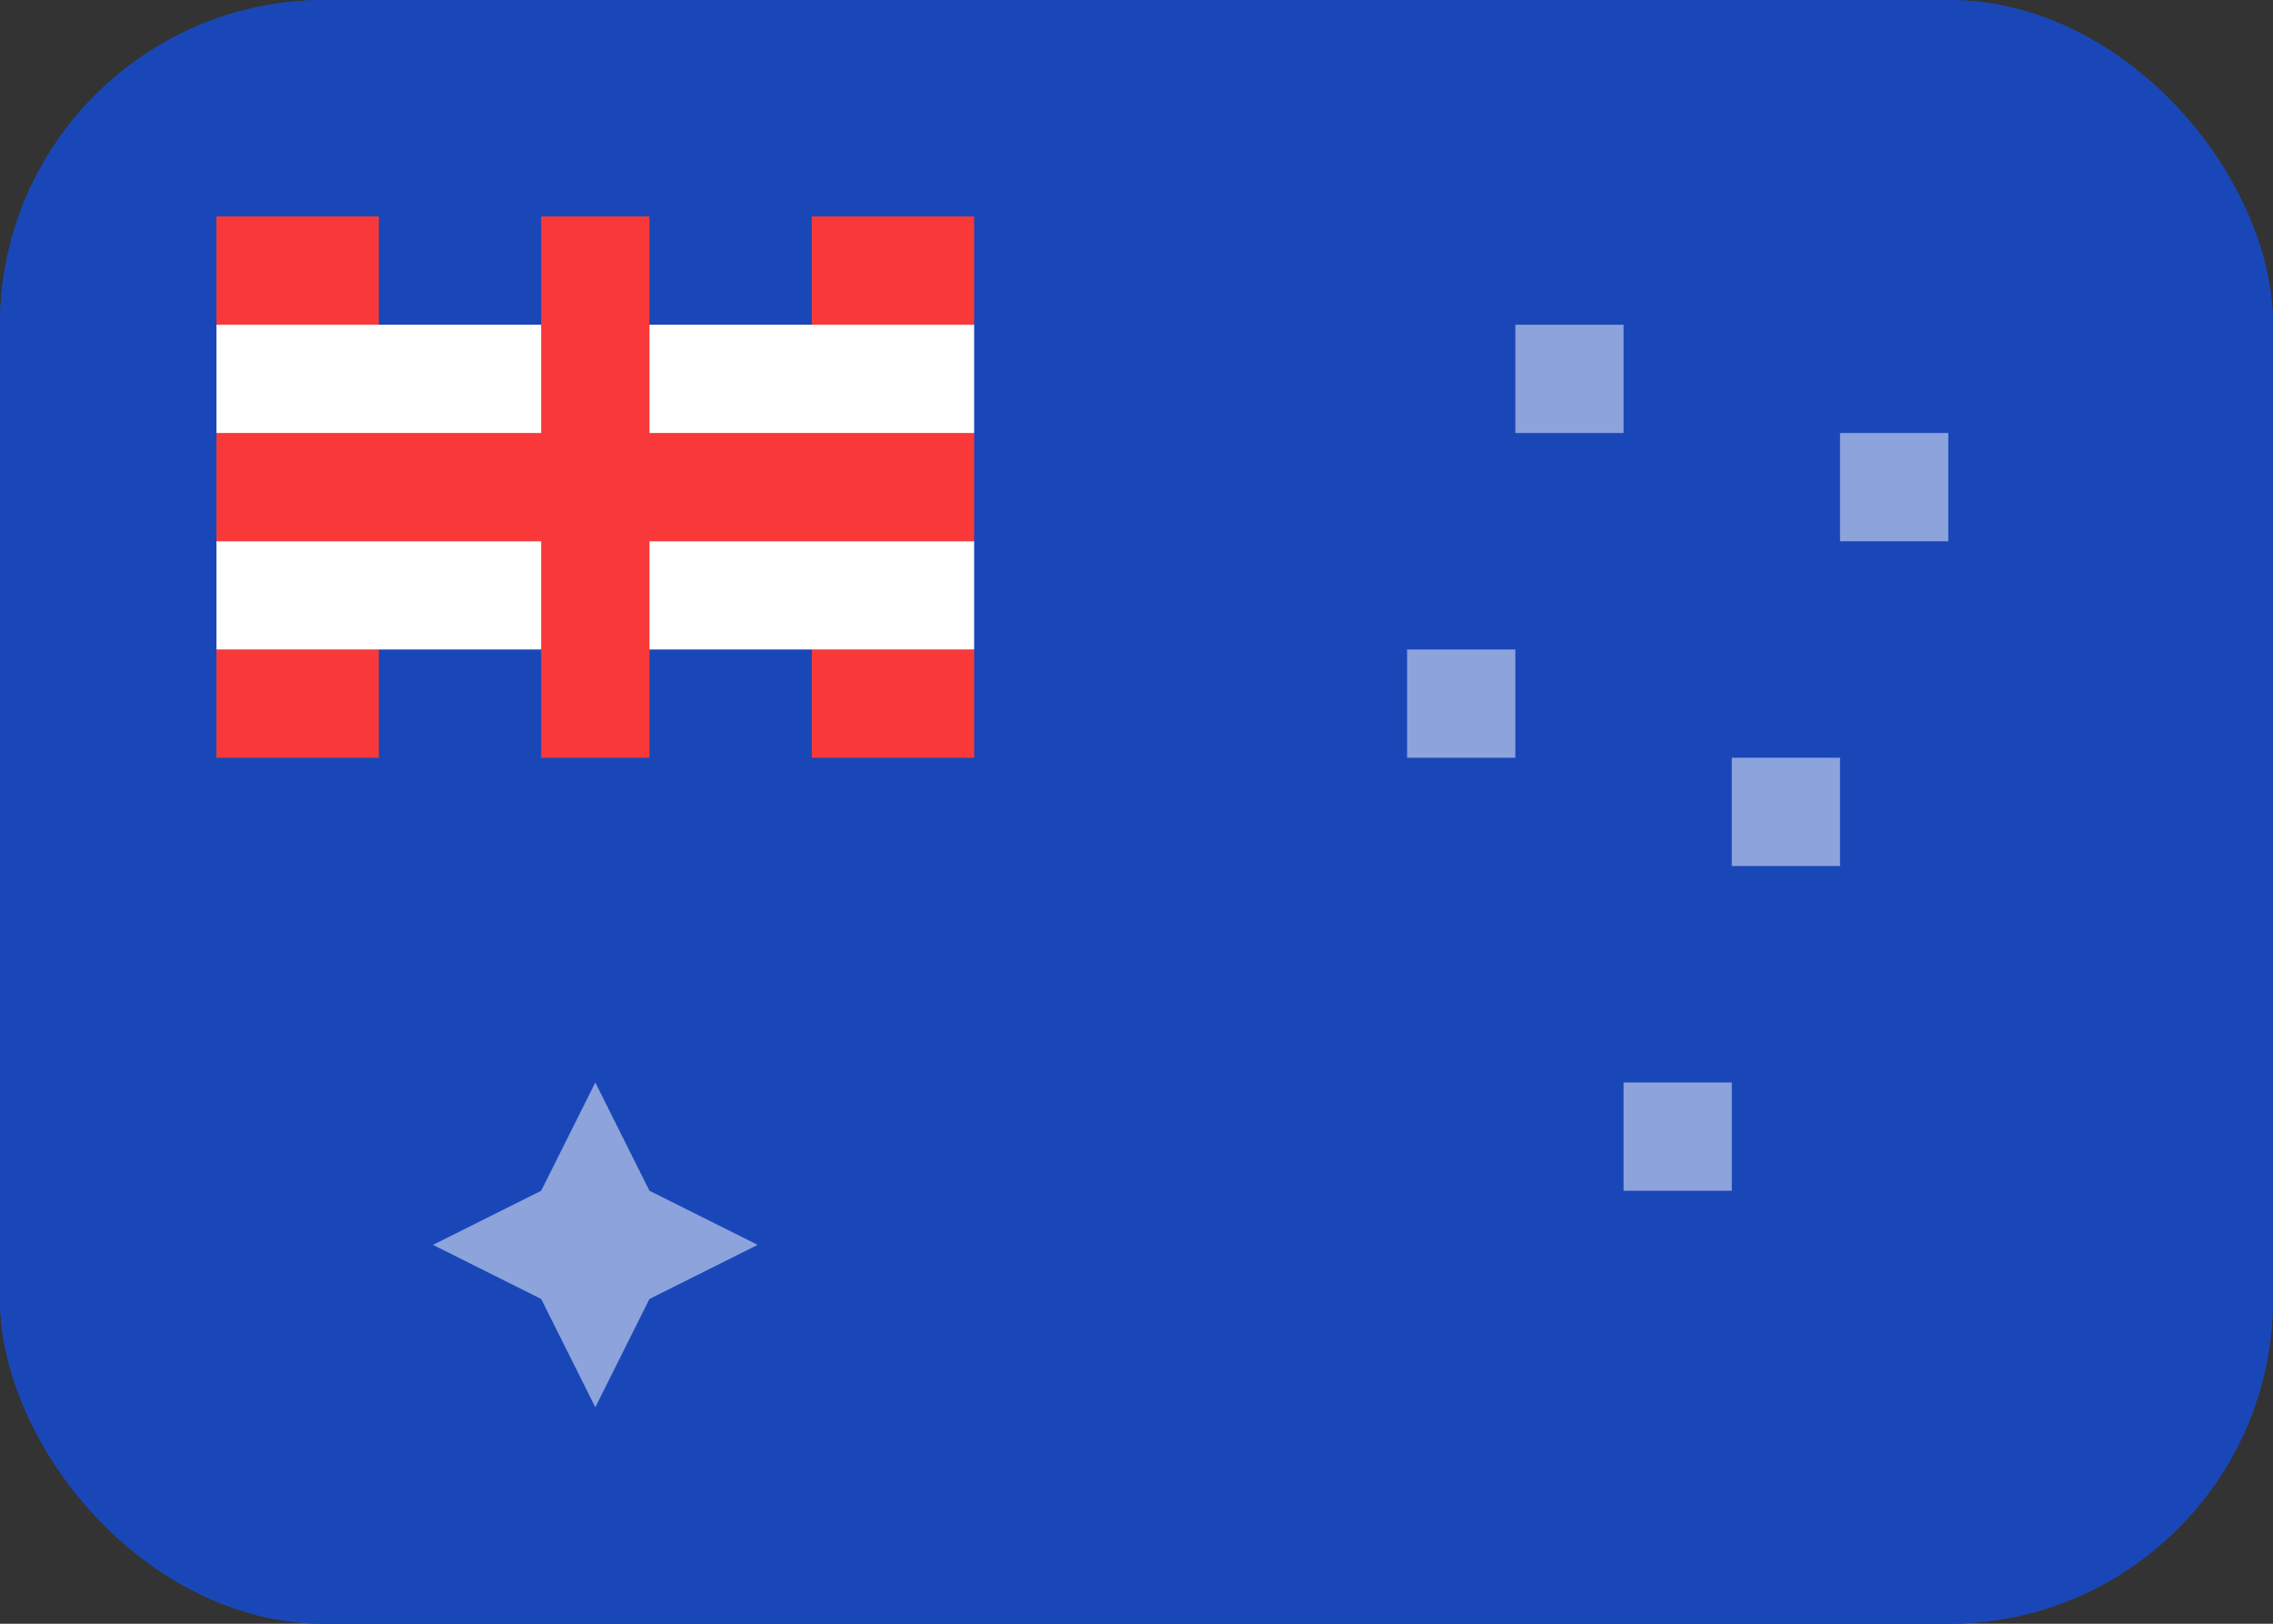 <svg width="21" height="15" viewBox="0 0 21 15" fill="none" xmlns="http://www.w3.org/2000/svg">
<rect x="0" y="0" width="21" height="15" fill="#333333" stroke="none"/>
<g id="Flags">
<g clip-path="url(#clip0_1575_12170)">
<rect width="21" height="15" rx="3" fill="#1A47B8"/>
<path id="Vector" d="M19 0H2C0.895 0 0 0.895 0 2V13C0 14.105 0.895 15 2 15H19C20.105 15 21 14.105 21 13V2C21 0.895 20.105 0 19 0Z" fill="#1A47B8"/>
<path id="Vector_2" opacity="0.5" fill-rule="evenodd" clip-rule="evenodd" d="M4 11.5L5 11L5.5 10L6 11L7 11.5L6 12L5.5 13L5 12L4 11.5ZM14 3V4H15V3H14ZM17 4V5H18V4H17ZM13 6V7H14V6H13ZM16 7V8H17V7H16ZM15 10V11H16V10H15Z" fill="white"/>
<path id="Vector_3" fill-rule="evenodd" clip-rule="evenodd" d="M5 5H2V4H5V2H6V4H9V5H6V7H5V5ZM7.5 6V7H9V6H7.5ZM7.5 2V3H9V2H7.5ZM2 6V7H3.5V6H2ZM2 2V3H3.5V2H2Z" fill="#F93939"/>
<rect id="Rectangle 394" x="6" y="5" width="3" height="1" fill="white"/>
<rect id="Rectangle 396" x="6" y="3" width="3" height="1" fill="white"/>
<rect id="Rectangle 395" x="2" y="5" width="3" height="1" fill="white"/>
<rect id="Rectangle 397" x="2" y="3" width="3" height="1" fill="white"/>
</g>
</g>
<defs>
<clipPath id="clip0_1575_12170">
<rect width="21" height="15" rx="3" fill="white"/>
</clipPath>
</defs>
</svg>
